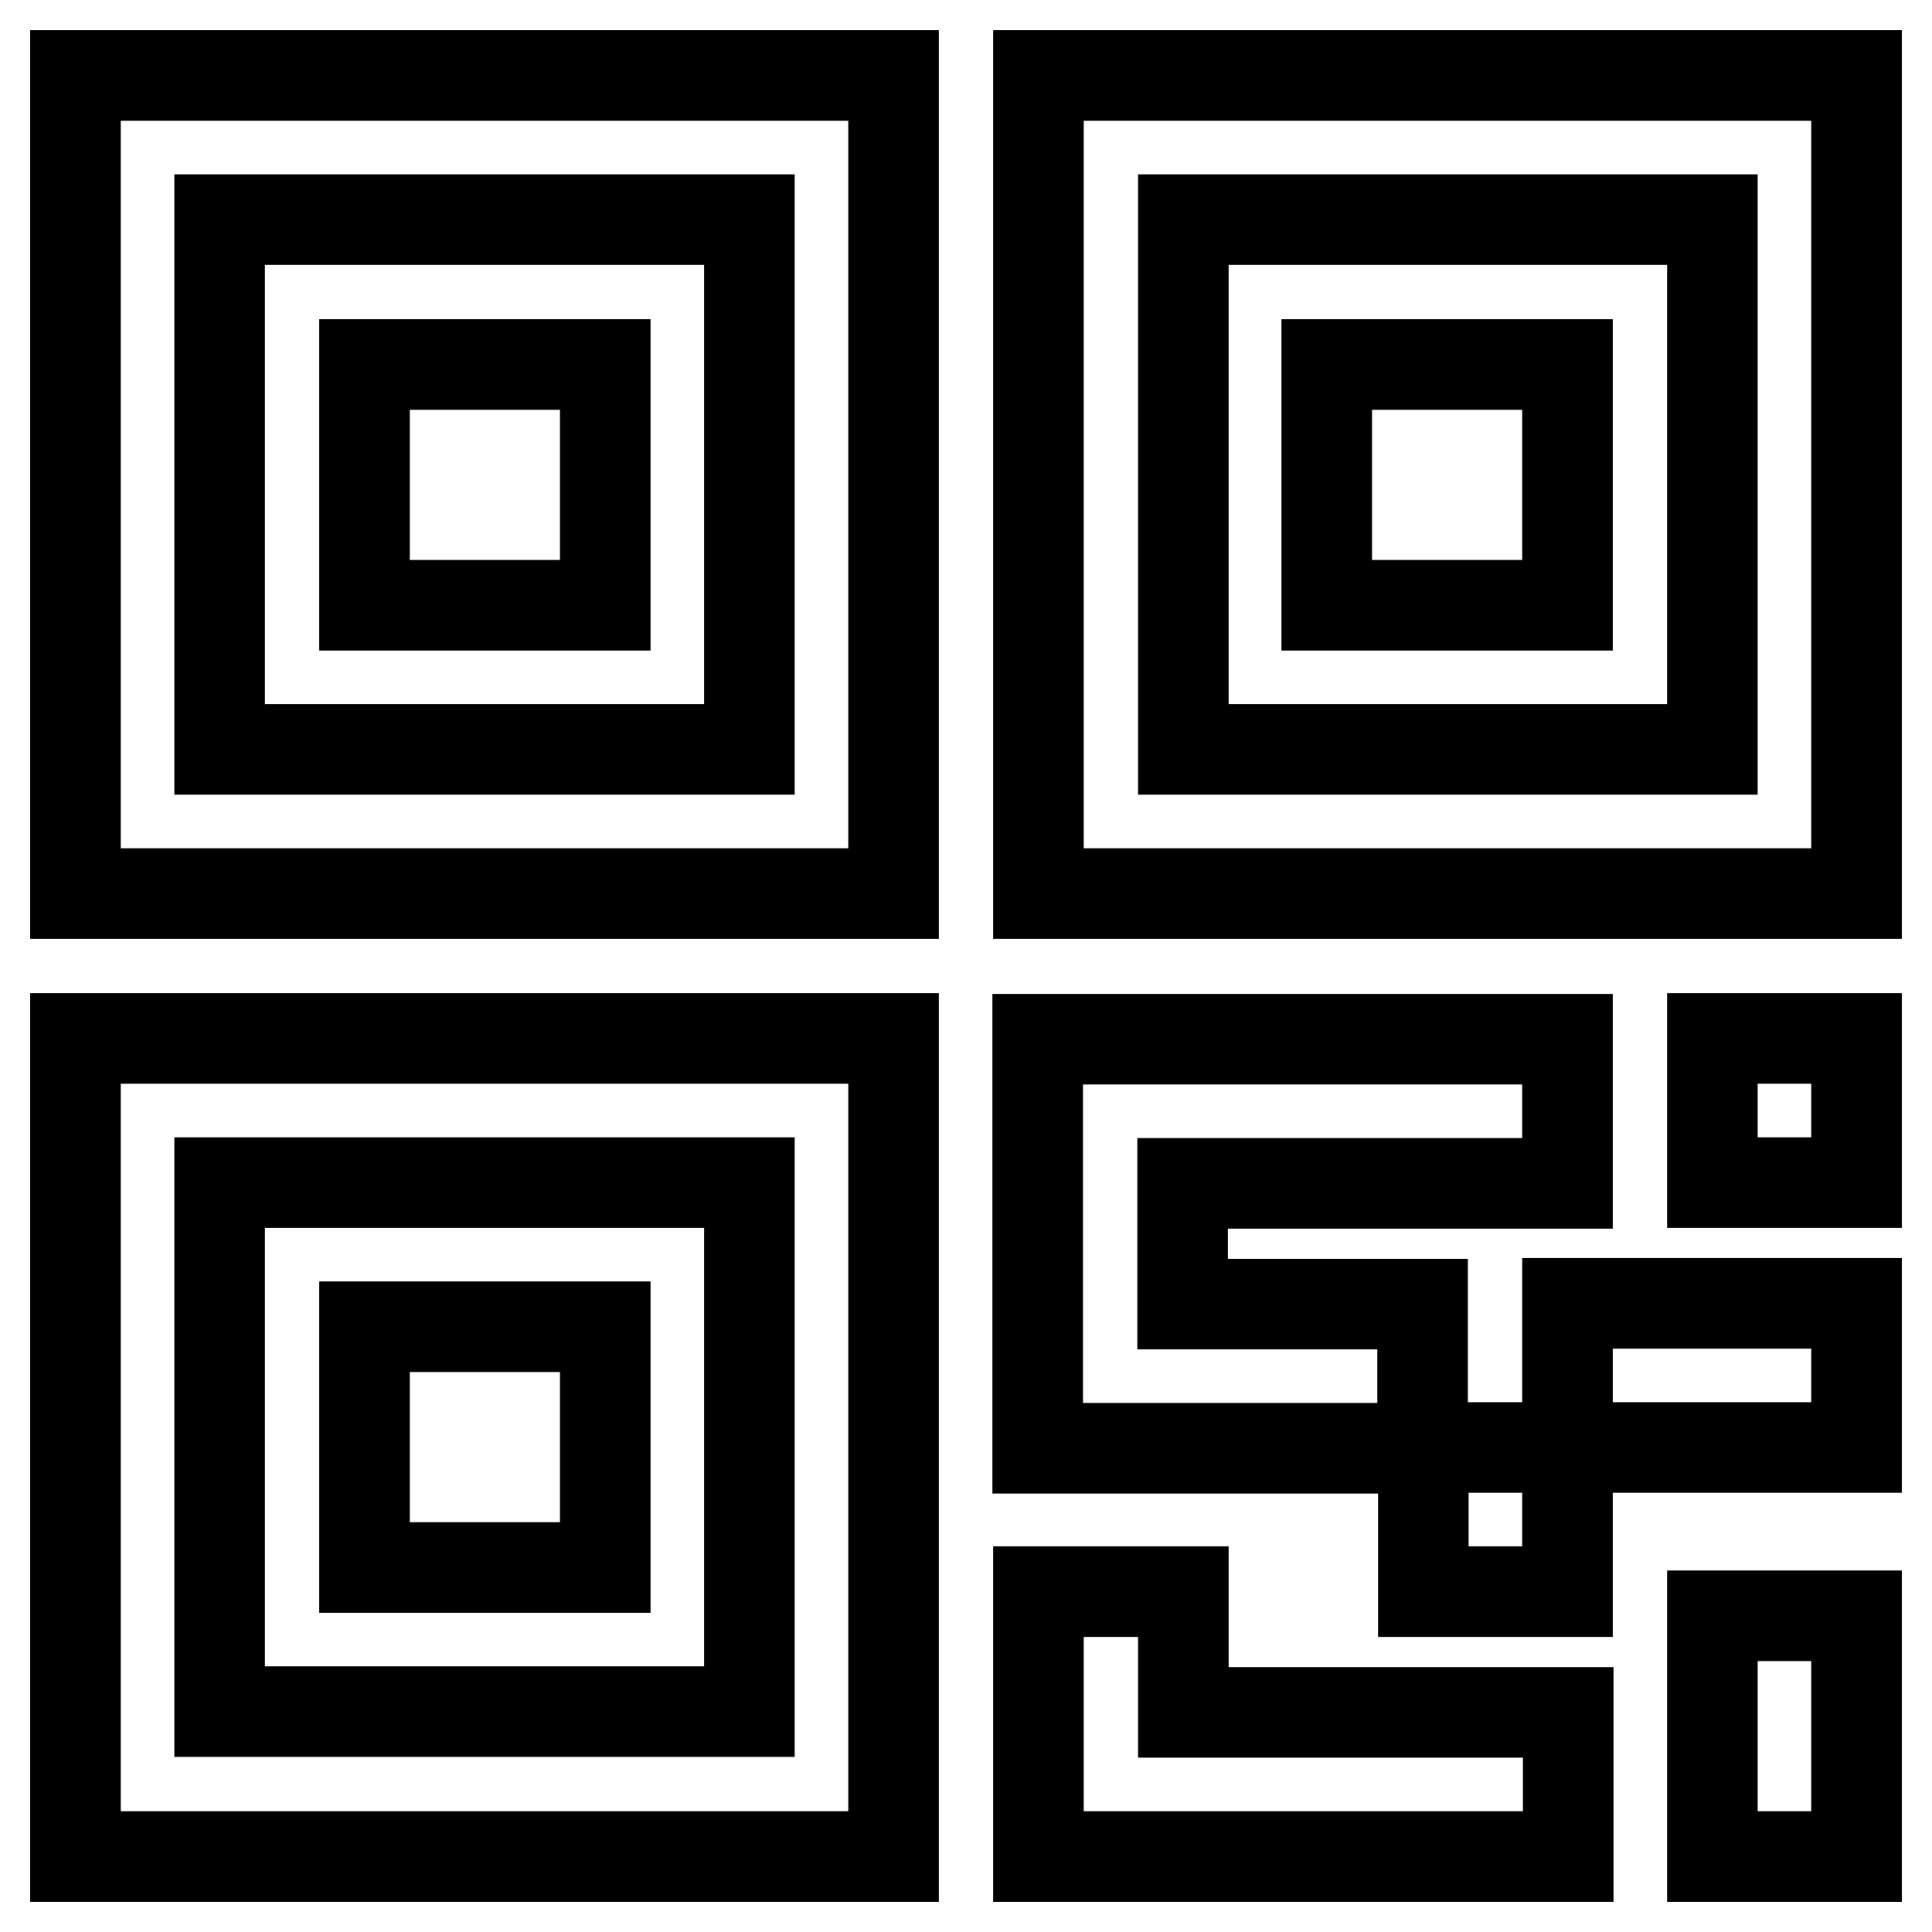 <?xml version="1.0" encoding="utf-8"?>
<!-- Svg Vector Icons : http://www.onlinewebfonts.com/icon -->
<!DOCTYPE svg PUBLIC "-//W3C//DTD SVG 1.1//EN" "http://www.w3.org/Graphics/SVG/1.1/DTD/svg11.dtd">
<svg version="1.1" xmlns="http://www.w3.org/2000/svg" xmlns:xlink="http://www.w3.org/1999/xlink" x="0px" y="0px" viewBox="0 0 256 256" enable-background="new 0 0 256 256" xml:space="preserve">
<g> <path stroke-width="12" fill-opacity="0" stroke="#000000"  d="M48.3,175.8h31.9v31.9H48.3V175.8z M10,118.4h108.4V10H10V118.4z M29.1,29.1h70.2v70.2H29.1V29.1z M10,246 h108.4V137.6H10V246z M29.1,156.7h70.2v70.1H29.1V156.7z M48.3,48.3h31.9v31.9H48.3V48.3z M156.7,210.9h-19.1V246h70.2v-19.1h-51 V210.9z M226.9,137.6H246v19.1h-19.1V137.6z M175.8,48.3h31.9v31.9h-31.9V48.3z M137.6,10v108.4H246V10H137.6z M226.9,99.3h-70.1 V29.1h70.1V99.3z M156.7,172.7v-15.9h51v-19.1h-70.2v54.2h51v-19.1H156.7z M188.6,191.8h19.1v19.1h-19.1V191.8z M226.9,214.1H246 V246h-19.1V214.1z M207.7,172.7H246v19.1h-38.3V172.7z"/></g>
</svg>